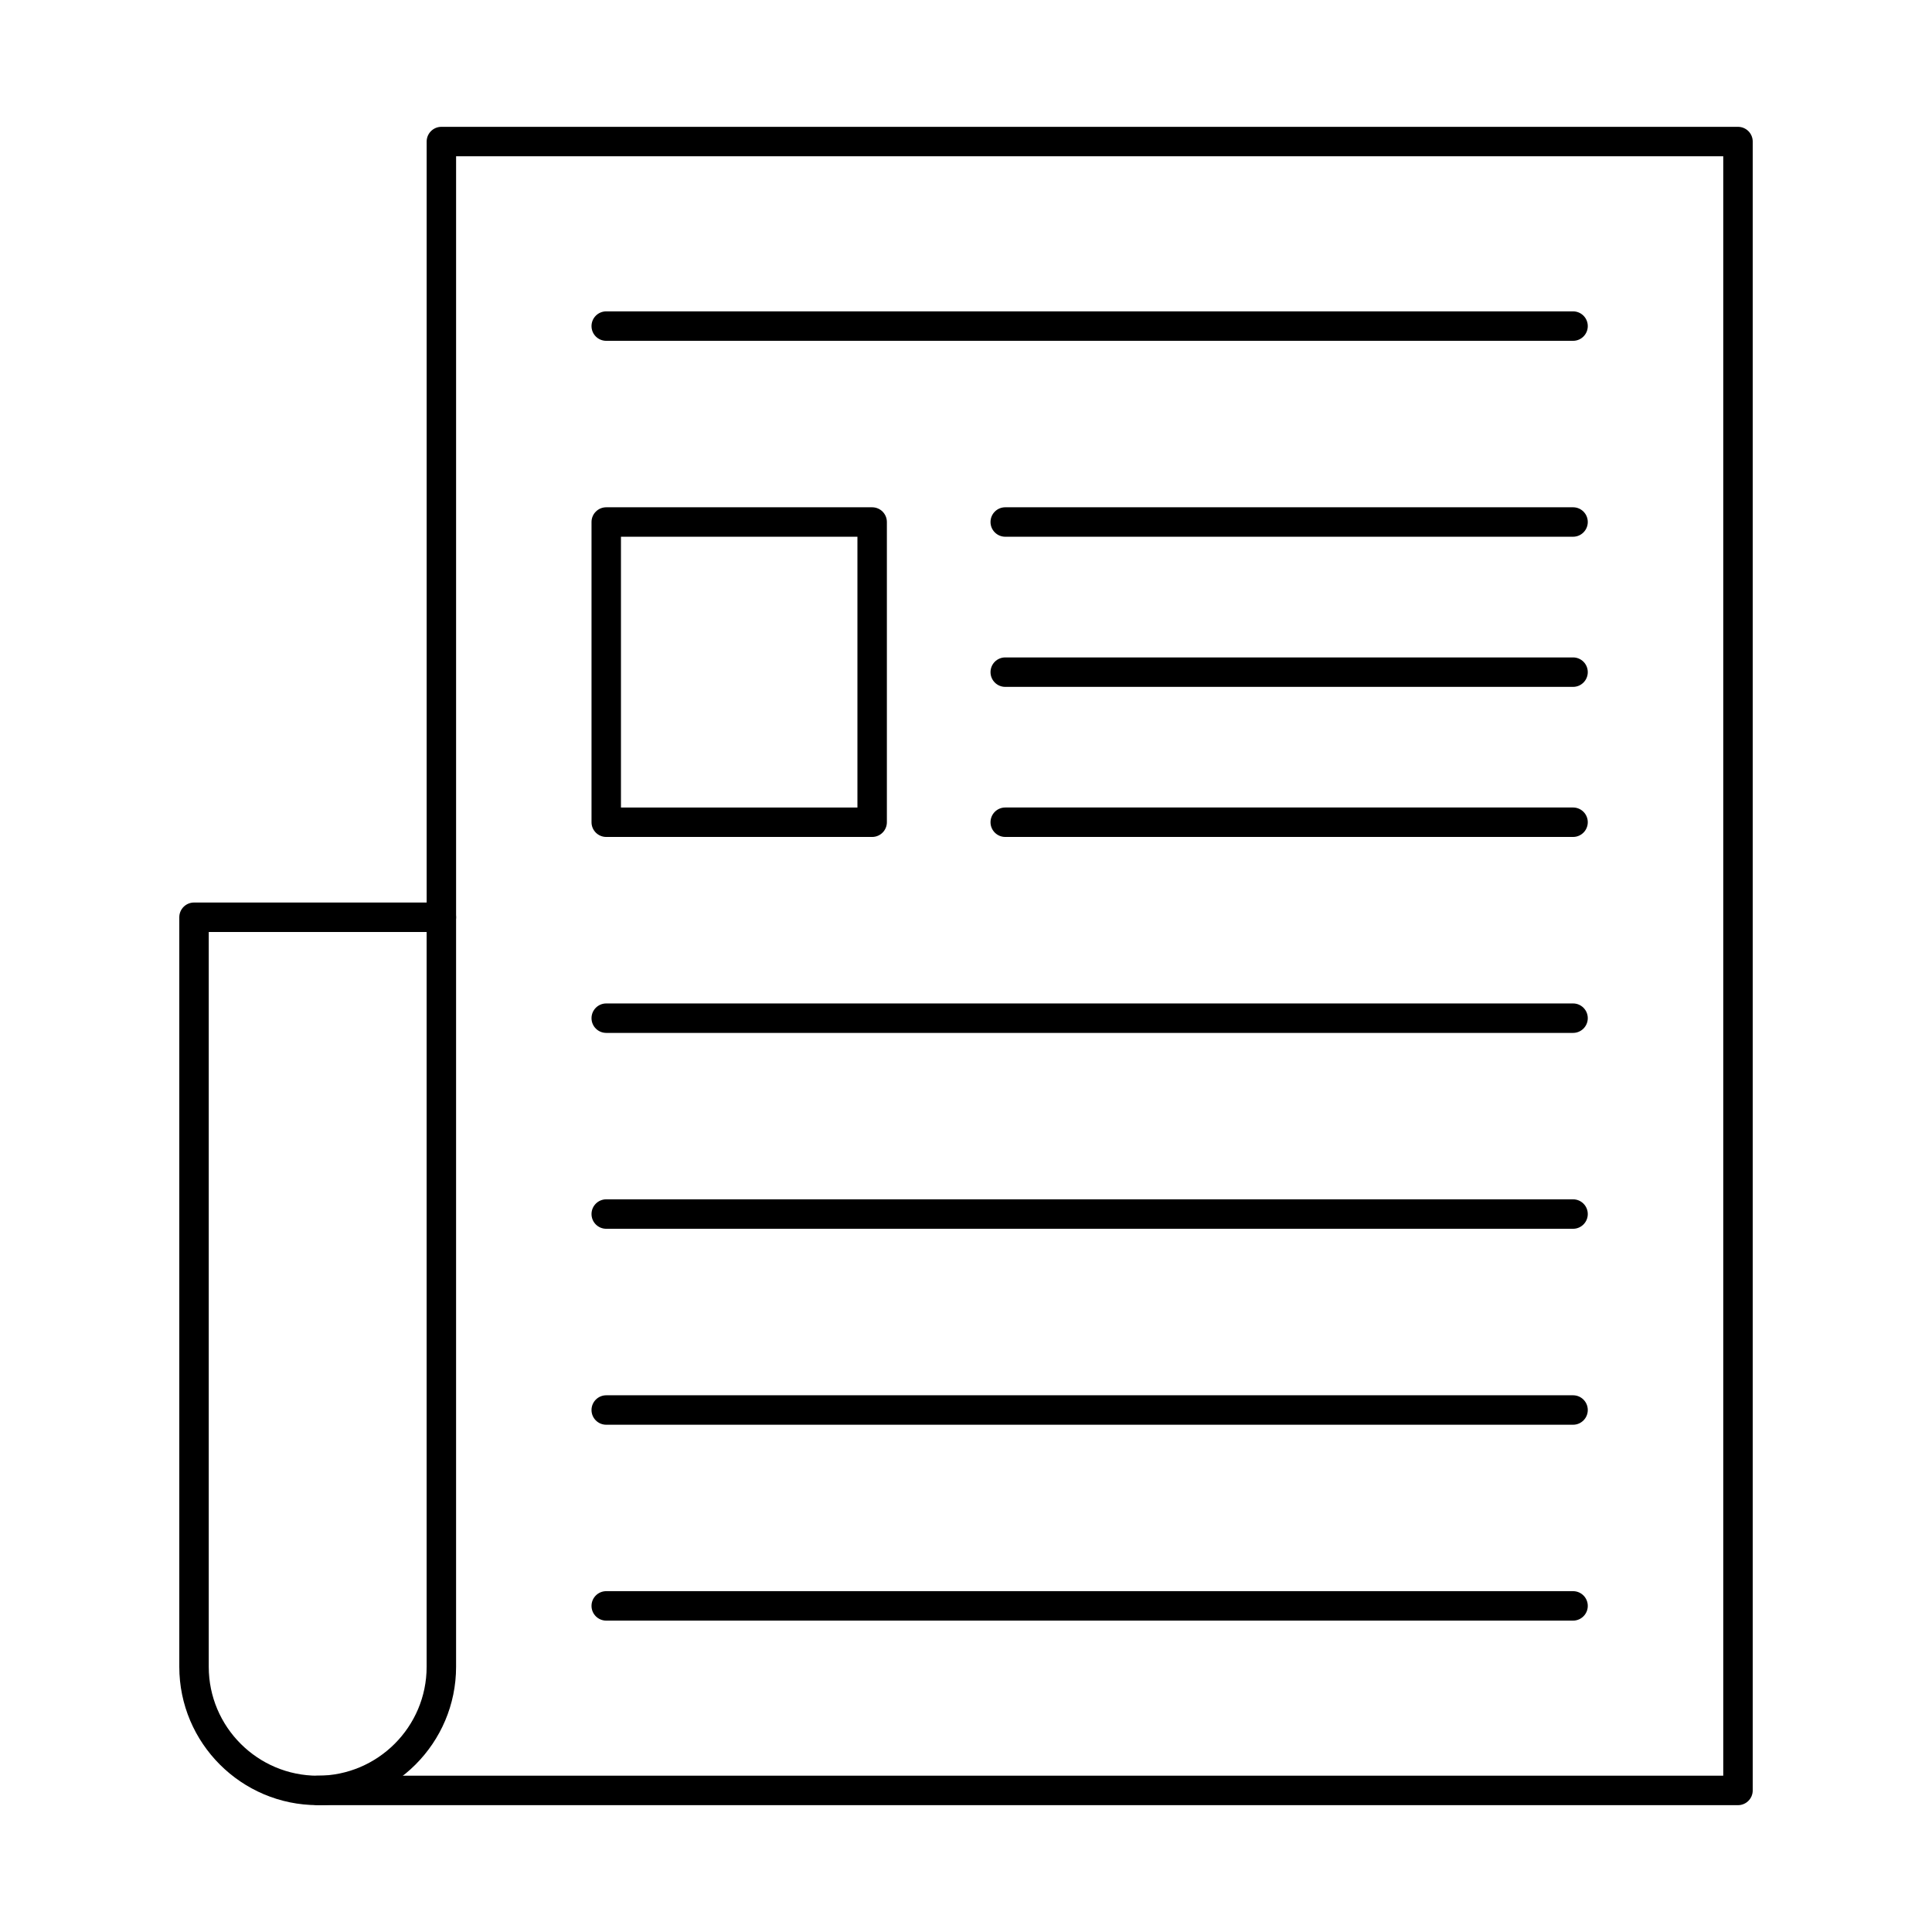 <?xml version="1.0" encoding="UTF-8"?>
<!-- Uploaded to: ICON Repo, www.svgrepo.com, Generator: ICON Repo Mixer Tools -->
<svg fill="#000000" width="800px" height="800px" version="1.1" viewBox="144 144 512 512" xmlns="http://www.w3.org/2000/svg">
 <g fill-rule="evenodd">
  <path d="m604.58 622.38h-376.39c-2.156 0-3.902-1.746-3.902-3.902 0-2.152 1.746-3.902 3.902-3.902h372.49v-429.16h-335.81v201.67c0 2.152-1.746 3.902-3.902 3.902-2.152 0-3.898-1.746-3.898-3.902v-205.57c0-2.152 1.746-3.902 3.898-3.902h343.62c2.152 0 3.902 1.746 3.902 3.902v436.97c0 2.152-1.746 3.902-3.902 3.902z"/>
  <path d="m199.32 390.99v194.73c0 15.922 12.949 28.863 28.871 28.863 15.918 0 28.871-12.945 28.871-28.863v-194.73zm28.871 231.39c-20.223 0-36.676-16.449-36.676-36.668v-198.63c0-2.152 1.746-3.902 3.902-3.902h65.547c2.156 0 3.902 1.746 3.902 3.902v198.63c0 20.219-16.453 36.668-36.672 36.668z"/>
  <path d="m560.88 234.32h-256.22c-2.156 0-3.902-1.738-3.902-3.902 0-2.152 1.746-3.902 3.902-3.902h256.22c2.152 0 3.898 1.746 3.898 3.902 0 2.164-1.746 3.902-3.898 3.902z"/>
  <path d="m308.56 358h62.668v-71.758h-62.668zm66.57 7.801h-70.469c-2.156 0-3.902-1.746-3.902-3.902v-79.559c0-2.152 1.746-3.902 3.902-3.902h70.469c2.156 0 3.902 1.746 3.902 3.902v79.559c0 2.152-1.746 3.902-3.902 3.902z"/>
  <path d="m560.88 286.24h-150.48c-2.152 0-3.902-1.746-3.902-3.902 0-2.152 1.746-3.902 3.902-3.902h150.48c2.152 0 3.898 1.746 3.898 3.902 0 2.152-1.746 3.902-3.898 3.902z"/>
  <path d="m560.88 326.03h-150.48c-2.152 0-3.902-1.746-3.902-3.902 0-2.164 1.746-3.902 3.902-3.902h150.48c2.152 0 3.898 1.738 3.898 3.902 0 2.152-1.746 3.902-3.898 3.902z"/>
  <path d="m560.88 365.8h-150.48c-2.152 0-3.902-1.746-3.902-3.902 0-2.152 1.746-3.902 3.902-3.902h150.48c2.152 0 3.898 1.746 3.898 3.902 0 2.152-1.746 3.902-3.898 3.902z"/>
  <path d="m560.88 417.73h-256.22c-2.156 0-3.902-1.746-3.902-3.902 0-2.152 1.746-3.902 3.902-3.902h256.22c2.152 0 3.898 1.746 3.898 3.902 0 2.152-1.746 3.902-3.898 3.902z"/>
  <path d="m560.88 469.64h-256.22c-2.156 0-3.902-1.746-3.902-3.902 0-2.152 1.746-3.902 3.902-3.902h256.22c2.152 0 3.898 1.746 3.898 3.902 0 2.152-1.746 3.902-3.898 3.902z"/>
  <path d="m560.88 521.57h-256.22c-2.156 0-3.902-1.746-3.902-3.902 0-2.152 1.746-3.902 3.902-3.902h256.22c2.152 0 3.898 1.746 3.898 3.902 0 2.152-1.746 3.902-3.898 3.902z"/>
  <path d="m560.88 573.48h-256.22c-2.156 0-3.902-1.746-3.902-3.902 0-2.152 1.746-3.902 3.902-3.902h256.22c2.152 0 3.898 1.746 3.898 3.902 0 2.152-1.746 3.902-3.898 3.902z"/>
 </g>
</svg>